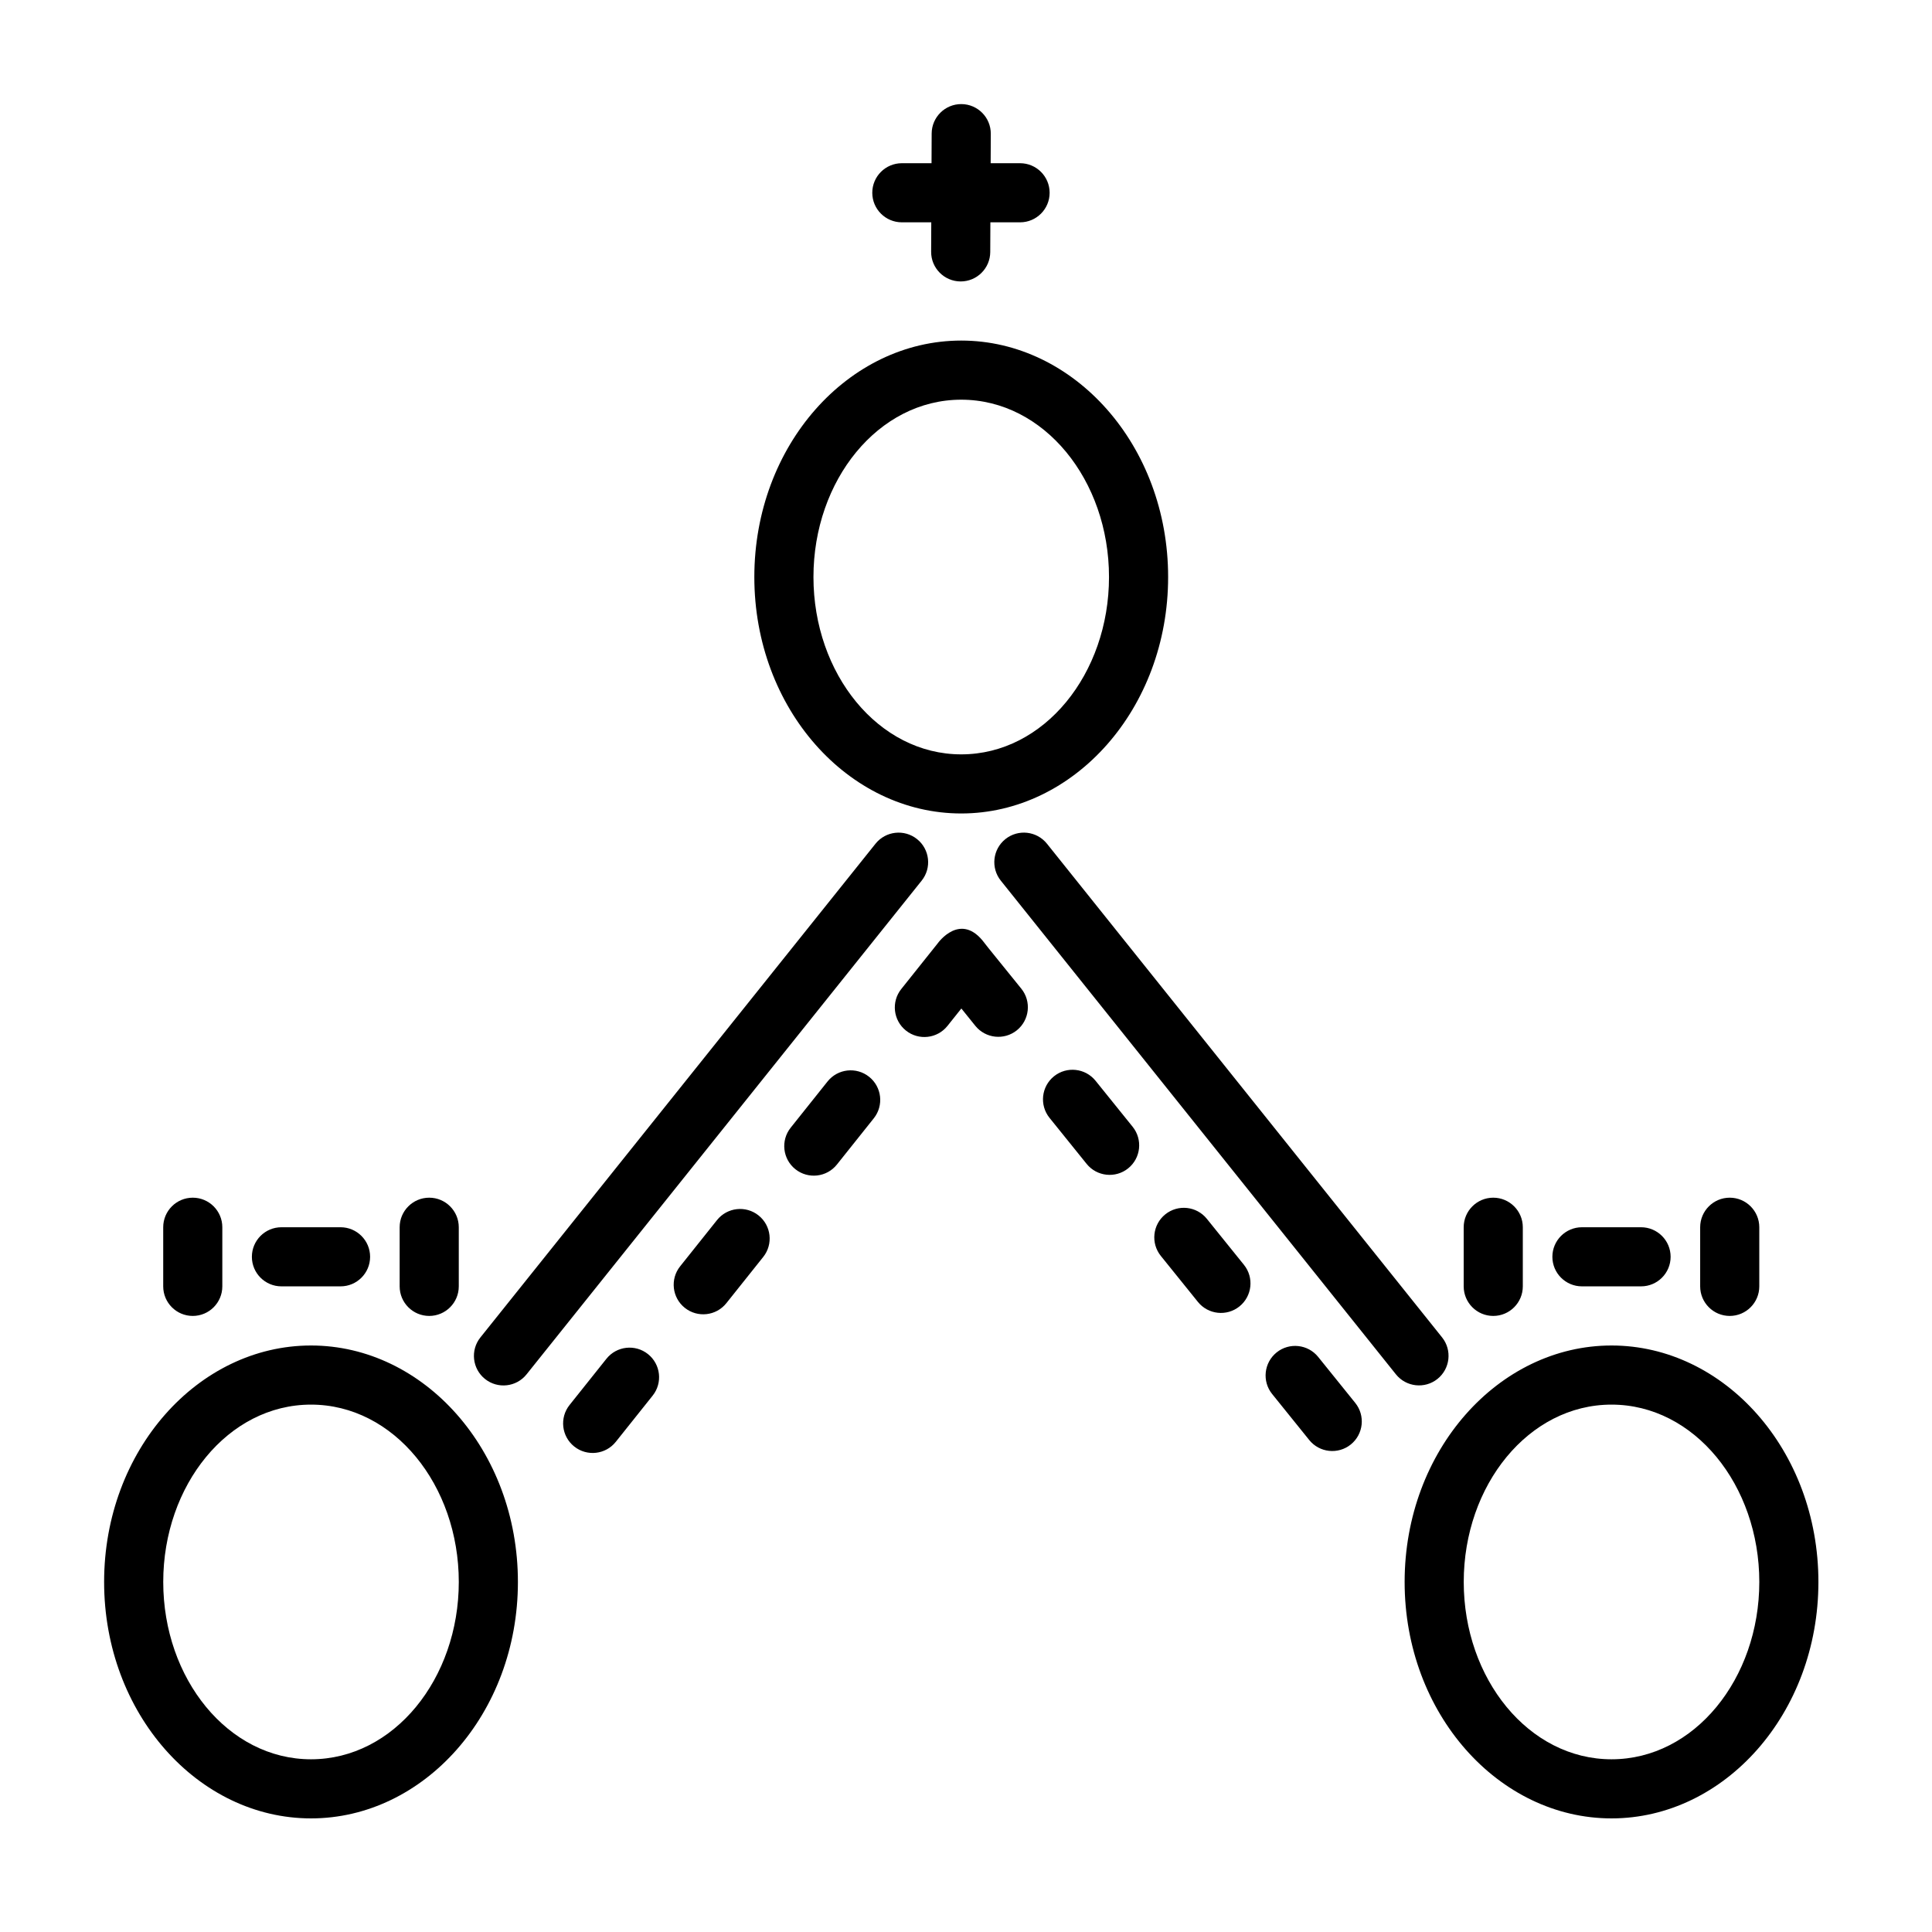 <?xml version="1.0" encoding="UTF-8"?>
<!-- Uploaded to: ICON Repo, www.svgrepo.com, Generator: ICON Repo Mixer Tools -->
<svg fill="#000000" width="800px" height="800px" version="1.1" viewBox="144 144 512 512" xmlns="http://www.w3.org/2000/svg">
 <path d="m226.42 500.57c-29.906 0-54.828 27.77-54.828 62.664 0 34.891 24.922 62.66 54.828 62.66 29.91 0 54.832-27.77 54.832-62.66 0-34.895-24.922-62.664-54.832-62.664zm344.65 0c-29.906 0-54.828 27.77-54.828 62.664 0 34.891 24.922 62.66 54.828 62.66s54.828-27.77 54.828-62.66c0-34.895-24.922-62.664-54.828-62.664zm-344.65 15.668c21.977 0 39.164 21.359 39.164 46.996 0 25.633-17.191 46.996-39.164 46.996s-39.16-21.363-39.16-46.996c0-25.637 17.191-46.996 39.16-46.996zm344.65 0c21.973 0 39.164 21.359 39.164 46.996 0 25.633-17.195 46.996-39.164 46.996-21.973 0-39.164-21.363-39.164-46.996 0-25.637 17.195-46.996 39.164-46.996zm-266.36-12.148c-3.465 4.352-6.75 8.465-9.77 12.246-2.695 3.379-2.141 8.312 1.242 11.008 3.379 2.695 8.312 2.141 11.008-1.242 3.019-3.785 6.297-7.894 9.77-12.246 2.695-3.379 2.141-8.312-1.242-11.008-3.379-2.695-8.312-2.141-11.008 1.242zm176.42 9.336c3.488 4.336 6.793 8.43 9.832 12.195 2.711 3.363 7.648 3.894 11.012 1.184 3.363-2.715 3.894-7.652 1.184-11.016-3.039-3.766-6.344-7.863-9.832-12.195-2.715-3.363-7.652-3.894-11.016-1.18-3.363 2.715-3.894 7.648-1.18 11.012zm-105.11-145.83-104.71 130.84c-2.699 3.371-2.156 8.305 1.223 11.008 3.371 2.699 8.309 2.156 11.008-1.223l104.71-130.84c2.703-3.371 2.156-8.305-1.223-11.008-3.371-2.699-8.309-2.156-11.008 1.223zm33.203 9.785 104.71 130.83c2.703 3.371 7.637 3.922 11.012 1.223 3.371-2.703 3.922-7.637 1.219-11.012l-104.71-130.83c-2.703-3.375-7.637-3.922-11.012-1.223-3.375 2.703-3.922 7.637-1.223 11.008zm-221.97 91.855v15.664c0 4.324 3.508 7.836 7.832 7.836s7.832-3.512 7.832-7.836v-15.664c0-4.324-3.508-7.836-7.832-7.836s-7.832 3.512-7.832 7.836zm344.64 0v15.664c0 4.324 3.512 7.836 7.836 7.836 4.32 0 7.832-3.512 7.832-7.836v-15.664c0-4.324-3.512-7.836-7.832-7.836-4.324 0-7.836 3.512-7.836 7.836zm-281.98 0v15.664c0 4.324 3.512 7.836 7.836 7.836 4.32 0 7.832-3.512 7.832-7.836v-15.664c0-4.324-3.512-7.836-7.832-7.836-4.324 0-7.836 3.512-7.836 7.836zm344.65 0v15.664c0 4.324 3.512 7.836 7.832 7.836 4.324 0 7.836-3.512 7.836-7.836v-15.664c0-4.324-3.512-7.836-7.836-7.836-4.32 0-7.832 3.512-7.832 7.836zm-260.55-1.895c-3.269 4.102-6.539 8.199-9.77 12.25-2.695 3.379-2.141 8.312 1.242 11.004 3.379 2.695 8.312 2.144 11.008-1.238 3.227-4.051 6.496-8.148 9.77-12.25 2.695-3.379 2.141-8.312-1.242-11.008-3.379-2.695-8.312-2.141-11.008 1.242zm117.62 9.492c3.289 4.082 6.582 8.168 9.832 12.195 2.711 3.363 7.648 3.894 11.012 1.18s3.894-7.648 1.184-11.012c-3.254-4.031-6.543-8.113-9.832-12.195-2.715-3.367-7.652-3.894-11.016-1.184-3.363 2.715-3.894 7.648-1.18 11.016zm-233.05 8.066h15.668c4.32 0 7.832-3.508 7.832-7.832s-3.512-7.832-7.832-7.832h-15.668c-4.324 0-7.832 3.508-7.832 7.832s3.508 7.832 7.832 7.832zm344.65 0h15.664c4.324 0 7.836-3.508 7.836-7.832s-3.512-7.832-7.836-7.832h-15.664c-4.324 0-7.836 3.508-7.836 7.832s3.512 7.832 7.836 7.832zm-199.92-54.301c-3.125 3.918-6.398 8.023-9.77 12.25-2.695 3.379-2.141 8.312 1.242 11.008 3.379 2.695 8.312 2.141 11.008-1.242 3.367-4.227 6.644-8.332 9.77-12.25 2.695-3.379 2.141-8.309-1.242-11.004-3.379-2.695-8.312-2.144-11.008 1.238zm58.824 9.648c3.144 3.898 6.438 7.988 9.832 12.195 2.711 3.363 7.648 3.894 11.012 1.18 3.363-2.711 3.894-7.648 1.184-11.012-3.394-4.207-6.688-8.297-9.832-12.195-2.715-3.363-7.652-3.894-11.016-1.184-3.363 2.715-3.894 7.652-1.18 11.016zm-17.191-46.281c-6.348-8.625-12.441 0.031-12.441 0.031s-4.191 5.258-9.66 12.109c-2.695 3.379-2.141 8.312 1.242 11.008 3.379 2.695 8.312 2.141 11.008-1.242l3.676-4.609 3.699 4.59c2.711 3.363 7.648 3.894 11.012 1.184 3.363-2.715 3.894-7.652 1.184-11.016-5.504-6.824-9.102-11.215-9.723-12.059zm-6.207-159.71c-29.91 0-54.832 27.773-54.832 62.664 0 34.891 24.922 62.66 54.832 62.66 29.906 0 54.828-27.77 54.828-62.66 0-34.891-24.922-62.664-54.828-62.664zm0 15.668c21.973 0 39.16 21.359 39.16 46.996 0 25.633-17.191 46.996-39.16 46.996-21.977 0-39.164-21.363-39.164-46.996 0-25.637 17.191-46.996 39.164-46.996zm-7.871-62.668h-7.867c-4.324 0-7.836 3.508-7.836 7.832 0 4.324 3.512 7.832 7.836 7.832h7.797l-0.035 7.797c-0.023 4.324 3.473 7.852 7.797 7.871 4.32 0.02 7.848-3.473 7.867-7.797l0.035-7.871h7.871c4.324 0 7.832-3.508 7.832-7.832 0-4.324-3.508-7.832-7.832-7.832h-7.797l0.035-7.797c0.02-4.324-3.473-7.852-7.797-7.871-4.324-0.02-7.852 3.473-7.871 7.797z" fill-rule="evenodd"/>
</svg>